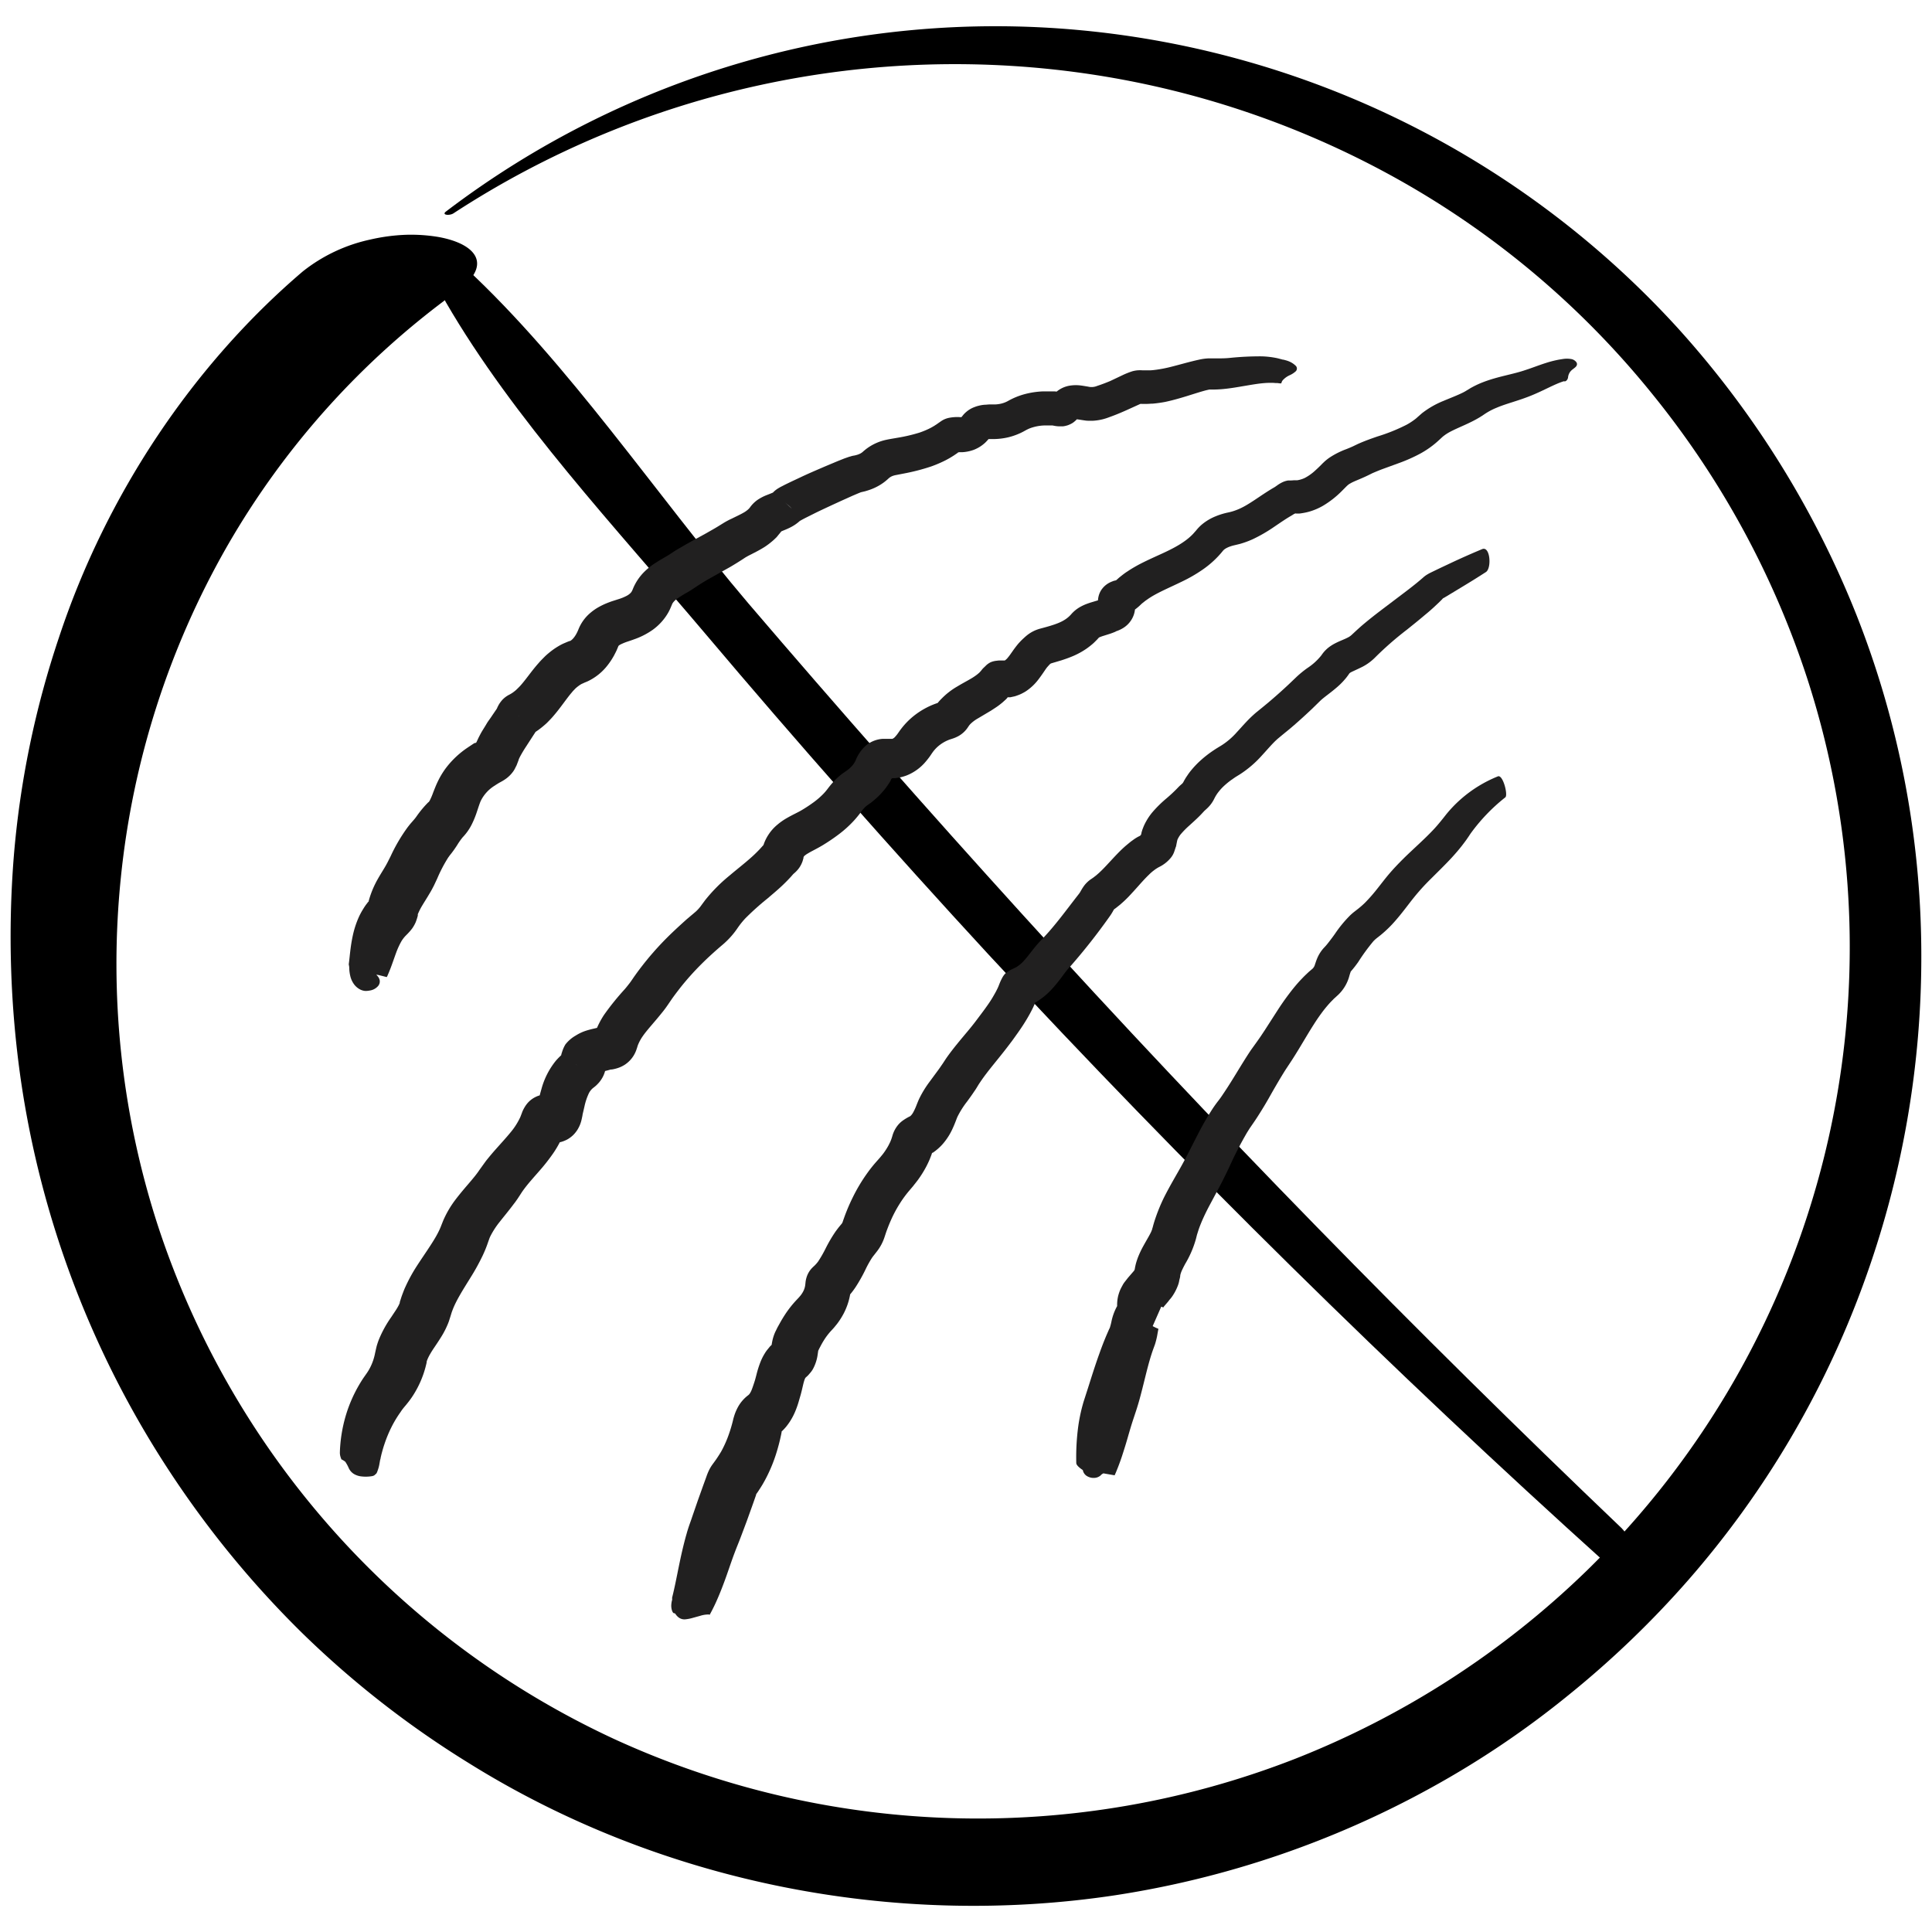 <svg id="Layer_1" data-name="Layer 1" xmlns="http://www.w3.org/2000/svg" viewBox="0 0 500 500"><defs><style>.cls-1{fill:#212020;}</style></defs><path d="M117.33,55.23A237.41,237.41,0,0,1,283.14,19.35a233.9,233.9,0,0,1,80.19,27.92,227.19,227.19,0,0,1,64.17,54.56,230.09,230.09,0,0,1,40.14,73.54A225.28,225.28,0,0,1,410.53,406.6a228.39,228.39,0,0,1-75.15,48.5A225.7,225.7,0,0,1,158.83,450a222.94,222.94,0,0,1-118-132.9,219.3,219.3,0,0,1-9.55-90,216.72,216.72,0,0,1,27.37-85.51,210.73,210.73,0,0,1,59-65.74c10.21-7.1,5.82-12.68-4.08-14.5a42.93,42.93,0,0,0-8.38-.59A48.81,48.81,0,0,0,95.81,62a42.43,42.43,0,0,0-17.44,8.24C50.12,94.31,27.57,127.8,15.3,164.86A239.1,239.1,0,0,0,3.55,221.92a261.58,261.58,0,0,0,1.81,57.34A250.19,250.19,0,0,0,43.91,380.84a254.32,254.32,0,0,0,34.51,42,247.9,247.9,0,0,0,42.73,33.34c49.73,31.08,110.3,42.95,167.53,34.3a246.38,246.38,0,0,0,81.6-27.77A237.8,237.8,0,0,0,406,438.63a249.5,249.5,0,0,0,31-29.8,242.93,242.93,0,0,0,45.06-76.05,246.34,246.34,0,0,0,15.17-86.87,240.11,240.11,0,0,0-16.67-86.49,246,246,0,0,0-46.5-74.68A239.42,239.42,0,0,0,279.74,7.83,234.93,234.93,0,0,0,115.46,54.71C114.15,55.66,116.31,55.87,117.33,55.23Z"/><path d="M419.81,395.62c-53.58-51.14-105.59-104.3-155.42-159.2q-36-39.66-70.8-80.37c-23.77-28-46.31-61.86-73.14-86.77-4.81-4.47-7,5.61-5.06,8.93,17.5,30.19,44.24,58.69,67.16,85.81q35.7,42.25,73.27,83,76.59,82.53,159.93,157.63c4.47,4,7.74-5.5,4.06-9Z"/><path class="cls-1" d="M404.7,98.67c-2.45.77-5.05,2.33-8.42,3.7s-6.43,2.07-8.93,3.14a17,17,0,0,0-3.3,1.77l-.57.38c-.22.13-.44.29-.66.41-.43.25-.86.5-1.29.72-.85.45-1.66.83-2.43,1.18-1.55.7-2.89,1.28-4,1.88a11.72,11.72,0,0,0-1.4.91,6.37,6.37,0,0,0-.55.46l-.77.71a23.87,23.87,0,0,1-5,3.56,41.85,41.85,0,0,1-5.05,2.25l-4.52,1.65c-.7.26-1.36.53-2,.8-.31.14-.64.26-.91.41l-1,.49c-1.89.91-3.35,1.41-4.23,1.9s-.76.44-2.41,2.09a24.41,24.41,0,0,1-4.9,3.83,15.92,15.92,0,0,1-3.36,1.45,15,15,0,0,1-1.85.42c-.32.05-.63.11-.94.13l-.47,0h-.24c-.06,0-.24,0,0,0a.69.69,0,0,0-.38,0l-.17.1-.05,0c-.25.17-.52.34-.78.49-1.35.78-2.72,1.73-4.32,2.81a39.6,39.6,0,0,1-5.53,3.21,23.59,23.59,0,0,1-3.4,1.25c-1.49.37-1.76.4-2.37.61a6.56,6.56,0,0,0-1.34.6,3.81,3.81,0,0,0-.4.29,3.18,3.18,0,0,0-.25.26,24.69,24.69,0,0,1-5.14,4.8,38.35,38.35,0,0,1-5.48,3.18c-3.52,1.72-6.71,3-9,4.65a9.79,9.79,0,0,0-.91.68l-.44.34-.71.67a15.05,15.05,0,0,1-1.41,1.12,6.93,6.93,0,0,1-1.66.69,5.86,5.86,0,0,1-.62.16h0l-.54-1.38h0c-.05-.14-.1-.27-.16-.4s-.12-.27-.18-.4l-.15-.3a2.71,2.71,0,0,0-.85-1.12,2.45,2.45,0,0,0,1.09.08,4.48,4.48,0,0,0,.64-.08c.21,0,.51-.09.75-.16l.85-.24.45-.16.23-.08c.05,0,0,0,.05.06.1.31.18.57.26.92,0,.2.07.4.1.6a5.54,5.54,0,0,1,.06.69q0,.39,0,.78a6,6,0,0,1-.15.91,6.2,6.2,0,0,1-.75,1.81,6.48,6.48,0,0,1-2.14,2.16,8.16,8.16,0,0,1-1.37.69l-.63.23c-.06-.1.12.49-.44-1l-.32-.77-.17-.38,0-.1c-.91-2.05,1.2,2.75,1,2.26h0l-.18.08c-.49.21-.94.37-1.35.51l-2,.63-.6.22-.16.08a1.06,1.06,0,0,0-.27.25l-.11.12-.17.19-.36.36c-.24.24-.48.49-.74.71-.52.45-1.06.87-1.61,1.26a19.79,19.79,0,0,1-3.36,1.87c-1.11.48-2.17.85-3.16,1.17l-2.6.77c-.31.13-.24.06-1,.9-.47.51-1.18,1.76-2.49,3.45a13.12,13.12,0,0,1-2.82,2.69,7.25,7.25,0,0,1-1,.61,8.52,8.52,0,0,1-1.1.52c-.37.14-.77.29-1.14.39l-1.07.23-.24,0H261c-.06,0-.12,0-.18,0s-.14.19-.23.27a3.54,3.54,0,0,1-.28.29l-.55.5c-.37.35-.74.63-1.11.92-.74.57-1.46,1-2.13,1.45l-3.47,2.06a9.29,9.29,0,0,0-2,1.52,3.88,3.88,0,0,1-.26.31,3.68,3.68,0,0,1-.24.36,7,7,0,0,1-2.46,2.34,8.8,8.8,0,0,1-1.41.63l-.92.3a9.64,9.64,0,0,0-3.13,1.88,9.15,9.15,0,0,0-1.21,1.34l-.27.38-.5.74a21.5,21.5,0,0,1-1.39,1.73,12.39,12.39,0,0,1-4.66,3.23,11.52,11.52,0,0,1-3,.69l-.38,0h-.14c-.28,0-.46.22-.52.46s-.39.72-.69,1.17-.63.92-1,1.36a18.46,18.46,0,0,1-2.24,2.34c-.39.34-.79.67-1.2,1l-.62.44-.4.28a4.88,4.88,0,0,0-.72.65,10.32,10.32,0,0,0-.88,1.08c-.52.7-1.15,1.48-1.77,2.16a29.16,29.16,0,0,1-4,3.62,49.2,49.2,0,0,1-4.09,2.77c-1.66,1-3,1.6-3.82,2.12a5.34,5.34,0,0,0-.89.61.75.75,0,0,0-.22.25.53.53,0,0,0-.08.22v.06h0c0,.15-.07.31-.11.46a5.08,5.08,0,0,1-.29.86,6.64,6.64,0,0,1-1.28,2,8.88,8.88,0,0,1-.77.74l-.17.14,0,0-.71.81-.85.9c-.57.58-1.15,1.15-1.72,1.67-1.16,1.07-2.29,2-3.38,2.94a69.89,69.89,0,0,0-5.71,5.11,21.07,21.07,0,0,0-2,2.47,21.3,21.3,0,0,1-3.89,4.37c-2,1.69-3.93,3.44-5.75,5.27a70.36,70.36,0,0,0-5.11,5.72c-.78,1-1.55,2-2.26,3l-1.15,1.68c-.5.73-1,1.4-1.5,2-2,2.51-3.84,4.42-5,6.12a11.18,11.18,0,0,0-1.24,2.34l-.17.55-.07.21c-.06.2-.13.39-.2.58a8.11,8.11,0,0,1-.62,1.26,7.61,7.61,0,0,1-2.25,2.34,7.94,7.94,0,0,1-2.23,1,9.23,9.23,0,0,1-1.22.27l-.24,0h0c-1,.31-2,.5-2.41.64l-.26.08-.06,0h0s0,.05,0-.06c-.13-.3-.27-.6-.43-.9a3.42,3.42,0,0,1-.17-.35l-.15-.28c-.09-.16-.27-.4-.32-.49a1.6,1.6,0,0,0-.22-.31,1.88,1.88,0,0,1-.16-.19,1.5,1.5,0,0,0-.13-.11l0,0,.08,0a2.31,2.31,0,0,0,.5.22c.26.1.46.12.92.25s.7.07,1.3.16l.21,0h0v.44c0,.17,0,.38,0,.53a7.2,7.2,0,0,1-.87,2.51,8.16,8.16,0,0,1-.85,1.22,11.14,11.14,0,0,1-.83.85l-.49.4-.13.1,0,0a4.1,4.1,0,0,0-1.23,1.54,15.65,15.65,0,0,0-1.08,3.25l-.5,2.15c0,.11-.08.56-.29,1.45a8.09,8.09,0,0,1-.76,2,6.23,6.23,0,0,1-.42.71,8.69,8.69,0,0,1-.66.84,6.74,6.74,0,0,1-.9.83,6.67,6.67,0,0,1-1.1.71,8.24,8.24,0,0,1-1.24.5,6.56,6.56,0,0,1-1.12.23,6.63,6.63,0,0,1-1.83,0l-.41-.05-.29-.05-.55-.14a5.63,5.63,0,0,1-.9-.29,9.33,9.33,0,0,1-1.28-.59l-.14-.07,0,0h0c-2.24,4,3-5.46,2.49-4.49l0,0a.87.87,0,0,0,.08-.19.65.65,0,0,0,0-.18,1,1,0,0,0,.28.45,3.41,3.41,0,0,0,.76.56l.13.06h0c-3.38-1.08,4.6,1.48,3.77,1.22v0l0,.09-.07.2-.29.79a26,26,0,0,1-3,5.64,50,50,0,0,1-3.46,4.38c-1.29,1.48-2.48,2.8-3.46,4.05-.49.63-.93,1.23-1.3,1.82l-.85,1.3c-.32.46-.65.94-1,1.37-1.3,1.75-2.55,3.23-3.61,4.59a21.14,21.14,0,0,0-2.39,3.65,8.28,8.28,0,0,0-.34.77c-.09.29-.12.34-.37,1.06a31.39,31.39,0,0,1-1.34,3.29,56.25,56.25,0,0,1-3.11,5.64c-2.09,3.38-3.88,6.17-4.78,8.72-.13.32-.21.63-.31.94l-.19.61-.36,1.13a21.78,21.78,0,0,1-1.8,3.71c-1.26,2.08-2.35,3.49-3,4.66a11.17,11.17,0,0,0-.74,1.46,5.61,5.61,0,0,0-.2.57c0,.07,0,0,0,.19l-.1.45-.23.91a25.71,25.71,0,0,1-3,6.89c-.34.55-.7,1.08-1.09,1.6-.19.26-.4.52-.6.77l-.37.46c-.5.58-1,1.19-1.39,1.81a28.81,28.81,0,0,0-2.36,3.93,33.36,33.36,0,0,0-1.79,4.35c-.26.76-.48,1.53-.69,2.32-.11.39-.19.79-.29,1.19,0,.2-.09.4-.13.6l-.07.3c0,.11,0,.15-.07.43a9.44,9.44,0,0,1-.53,2.06,2.6,2.6,0,0,1-.42.85c0-.11-.1,0-.17.09a1.51,1.51,0,0,1-.23.21,1.7,1.7,0,0,1-.63.23,9.71,9.71,0,0,1-2.68.07,4.79,4.79,0,0,1-1.94-.61,3.48,3.48,0,0,1-1.38-1.54,9.94,9.94,0,0,0-.9-1.65,5.36,5.36,0,0,0-.91-.58h-.07a.33.33,0,0,1-.05-.12l-.1-.25a5,5,0,0,1-.16-.51,3.73,3.73,0,0,1-.11-1,37.59,37.59,0,0,1,2.15-11.39,36.7,36.7,0,0,1,2.47-5.42c.49-.87,1-1.72,1.57-2.55l.84-1.2c.14-.21.27-.41.4-.63a13.57,13.57,0,0,0,1.3-2.94,15.31,15.31,0,0,0,.4-1.62l.18-.81c.08-.32.15-.66.24-1,.19-.62.39-1.24.63-1.81a29.38,29.38,0,0,1,3.09-5.57l1.26-1.9a14.94,14.94,0,0,0,.78-1.36c.06-.17.16-.34.19-.46l0-.1a.45.45,0,0,0,0-.08l.06-.19.25-.78c.16-.52.34-1,.54-1.52s.38-1,.6-1.45a41.19,41.19,0,0,1,2.81-5.18c2-3.1,3.86-5.66,5.18-8,.33-.59.63-1.17.89-1.74s.37-.9.91-2.25a26,26,0,0,1,3.29-5.57c2.37-3.1,4.67-5.39,6.07-7.51l1-1.39c.35-.48.71-1,1.07-1.43q1.1-1.36,2.16-2.55c1.41-1.59,2.71-3,3.79-4.32a17.6,17.6,0,0,0,2.48-3.82c.16-.31.25-.62.38-.93l.24-.65a8.49,8.49,0,0,1,.61-1.2,7.35,7.35,0,0,1,1-1.32,6.69,6.69,0,0,1,1.95-1.37,6.45,6.45,0,0,1,5.74.15l.17.09h0l-.05.1c-.14.29-.29.69-.41.91s-.23.49-.33.75-.18.52-.26.78a3.89,3.89,0,0,0-.18.58c-.06.18-.07.46-.11.57a2,2,0,0,0,0,.42c0,.49.18.59,0,.38a.66.66,0,0,0-.24-.17,1.86,1.86,0,0,0-.43-.25l-.12-.05-.18-.08-.36-.15-1-.31-.62-.17-.7-.17-.63-.16-.13,0h0s0-.11,0-.18c0-.22.09-.49.19-1l.19-.78c.24-1,.49-2,.83-3.19a19.81,19.81,0,0,1,3.76-7.4,18.24,18.24,0,0,1,1.64-1.65c.29-.26.6-.49.9-.72l.12-.09,0-.05h0c-.48-.66,4.25,5.78,2.24,3l-.05-.06a2.27,2.27,0,0,0-.26-.31c-.06-.08.07.08.32.26a3.41,3.41,0,0,0,.87.49,1,1,0,0,0,.34.07c1.11,0-9.56,0-5,0v-.32a9.58,9.58,0,0,1,.14-1.44l.14-.78c.06-.26.17-.57.26-.85a8.87,8.87,0,0,1,.79-1.74A9.08,9.08,0,0,1,149,268a11.63,11.63,0,0,1,2.65-1.25c.72-.23,1.37-.39,1.88-.51s.88-.2,1.24-.3.56-.16.85-.22l.43-.08.32-.05h.12c0-.22.08.53.18,1l.26,1.13a5.75,5.75,0,0,0,.2.71,2.25,2.25,0,0,0,.13.42l.12.32c0,.08.09.19.11.23a2,2,0,0,0,.15.24,1.6,1.6,0,0,0-.5-.25l-3.49-1,.05-.16.1-.32.21-.65a21.94,21.94,0,0,1,2.32-4.62,67,67,0,0,1,5.32-6.6c.39-.45.75-.9,1.08-1.33.17-.21.34-.43.48-.63l.5-.72c.79-1.17,1.63-2.3,2.49-3.41a77.6,77.6,0,0,1,5.49-6.33c1.93-2,4-3.89,6-5.69l1.57-1.33.7-.59a5.23,5.23,0,0,0,.43-.4,9.65,9.65,0,0,0,.88-1l1.15-1.56a41.46,41.46,0,0,1,6.22-6.32c2.1-1.78,4.14-3.35,5.89-4.93.49-.43.93-.86,1.37-1.3l.64-.65.7-.77a6.65,6.65,0,0,1,.64-.66l.34-.3.18-.14.08-.06h0l.45.55.81.94c.14.17.29.34.44.5l.35.36.27.27a2.22,2.22,0,0,0,.61.44l.07,0h0l-4.27-.8v-.06l.05-.22.11-.44a11,11,0,0,1,1.44-3.34,11.49,11.49,0,0,1,2.35-2.67,16.51,16.51,0,0,1,2.45-1.72c1.55-.89,2.86-1.47,3.76-2a37.94,37.94,0,0,0,3.21-2.11,19.56,19.56,0,0,0,2.61-2.28,15.1,15.1,0,0,0,1.07-1.28,22.9,22.9,0,0,1,1.77-2.09,15.26,15.26,0,0,1,2.33-2l.78-.54c.2-.14.39-.29.57-.44a8.34,8.34,0,0,0,.94-.94c.13-.17.26-.34.37-.51a4.77,4.77,0,0,0,.42-.76,10.14,10.14,0,0,1,2.72-3.89,7.58,7.58,0,0,1,4.33-1.68c.39,0,.8,0,1.2,0l.62,0,.31,0h.06a.79.79,0,0,0,.26,0,1.87,1.87,0,0,0,.73-.54,8.72,8.72,0,0,0,.6-.73l.36-.51c.18-.26.36-.52.56-.77a19.14,19.14,0,0,1,2.6-2.8,20,20,0,0,1,6.54-3.82c.58-.2.94-.28,1-.31s0-.14.14.34l.35.88a11.37,11.37,0,0,0,.53,1.12,2.18,2.18,0,0,0,.67.84h0L241.93,183h0l0,0,0,0,.05-.08.11-.15.21-.3.42-.61c.31-.37.63-.73,1-1.09a18.82,18.82,0,0,1,4.07-3.14c1.31-.79,2.5-1.41,3.5-2a14.87,14.87,0,0,0,1.34-.88,6.62,6.62,0,0,0,.55-.44l.25-.21.39-.42c.19-.23.38-.48.58-.7l.63-.6a4.58,4.58,0,0,1,1.37-1,5.3,5.3,0,0,1,1.64-.39,4.93,4.93,0,0,1,.88-.06h.93c.05,0,.05,0,.08,0s.06,0,.09,0a.3.3,0,0,0,.11-.06,3.34,3.34,0,0,0,.74-.73c.68-.78,1.44-2.13,2.79-3.7l.56-.6.45-.44.58-.53c.22-.2.45-.39.68-.57a9.39,9.39,0,0,1,3.16-1.58c4-1.06,6.37-1.77,8.08-3.69a8.87,8.87,0,0,1,2.46-2,12,12,0,0,1,1.45-.68c.44-.17.83-.3,1.2-.42l1.9-.57c.27-.08.49-.17.68-.24l.28-.11.38-.15.38-.13s0,0,0,0l.4.88c.09.21.19.41.3.61s.14.28.23.42a2.47,2.47,0,0,0,.58.69,2.74,2.74,0,0,0-.32,0,2.13,2.13,0,0,0-.52.07,4.31,4.31,0,0,0-.73.22h0l-1.28.47h0l0-.06,0-.1-.07-.22a4.28,4.28,0,0,1-.13-.46,7.73,7.73,0,0,1-.19-1.11,5.59,5.59,0,0,1,.68-3.19,5.66,5.66,0,0,1,2.27-2.15c.19-.1.35-.17.51-.24l.44-.17a1.91,1.91,0,0,1,.39-.12,1.6,1.6,0,0,0,.44-.13l.33-.3.43-.38.68-.54c.46-.36.92-.71,1.39-1,.94-.64,1.89-1.19,2.83-1.71,1.89-1,3.76-1.84,5.51-2.64,3.51-1.58,6.58-3.16,8.71-5.41l.77-.87a11.3,11.3,0,0,1,1.52-1.57,13.39,13.39,0,0,1,3.41-2.05,18.43,18.43,0,0,1,3.45-1.06,13.08,13.08,0,0,0,2.19-.67c3-1.15,5.89-3.63,9.62-5.79l.23-.14.64-.45a8.64,8.64,0,0,1,1.31-.77,5.32,5.32,0,0,1,1.44-.44c.5,0,1,0,1.52-.06h.32l.18,0c.12,0,.23,0,.35,0a5.47,5.47,0,0,0,.68-.14,6.71,6.71,0,0,0,1.35-.5,12.75,12.75,0,0,0,2.75-2c.47-.42.94-.88,1.42-1.36l.36-.37.53-.5a13.77,13.77,0,0,1,1.14-.91,21.12,21.12,0,0,1,4.46-2.27c.66-.26,1.26-.51,1.79-.76l1-.48c.36-.18.72-.32,1.08-.48,1.43-.6,2.85-1.1,4.22-1.57a46.57,46.57,0,0,0,7.46-3,16.05,16.05,0,0,0,2-1.27,7.86,7.86,0,0,0,.89-.73l1.14-1a23,23,0,0,1,5.6-3.21c1.82-.77,3.51-1.4,5-2.14.35-.18.7-.37,1-.57l.64-.38a7.1,7.1,0,0,1,.7-.41,23.43,23.43,0,0,1,2.89-1.34c3.89-1.5,7.67-2,10.91-3.12,1.67-.53,3.41-1.23,5.29-1.83a28.51,28.51,0,0,1,2.93-.78c.52-.11,1-.18,1.51-.26a6.59,6.59,0,0,1,2.09,0,2.11,2.11,0,0,1,1.38.8.85.85,0,0,1,.1.89c-.23.5-.92.83-1.44,1.34a2.86,2.86,0,0,0-.79,1.75,1.41,1.41,0,0,1-.33.71,1.19,1.19,0,0,1-.34.27A1.3,1.3,0,0,1,404.7,98.67Z"/><path class="cls-1" d="M384.55,148.05q-3,1.94-6.13,3.82l-3.09,1.87-1.55.93-.18.1-.05,0-.11.09a1.37,1.37,0,0,0-.2.22h0l-.07.07-.14.14-.28.28-.57.55-1.14,1.07c-.77.7-1.54,1.37-2.32,2-1.55,1.32-3.1,2.56-4.61,3.77a84.65,84.65,0,0,0-8.29,7.25,13.14,13.14,0,0,1-3.08,2.28c-1,.51-1.77.85-2.38,1.14l-.42.19-.33.17-.13.07-.09.07a1,1,0,0,0-.29.32l-.12.17-.17.24-.34.45c-.23.3-.48.57-.72.85a18.6,18.6,0,0,1-1.48,1.47c-1,.88-1.92,1.59-2.69,2.18s-1.42,1.1-1.86,1.52l-2.15,2.1c-1.52,1.44-3.07,2.86-4.65,4.23-.79.69-1.59,1.36-2.4,2l-1.21,1-.49.41c-.14.11-.27.23-.41.36-1.11,1-2.31,2.43-3.81,4.06a27.84,27.84,0,0,1-5.64,4.86l-1.23.76-1,.69a20,20,0,0,0-1.83,1.48,12.75,12.75,0,0,0-1.48,1.58,8.51,8.51,0,0,0-.58.8,4.5,4.5,0,0,0-.25.41l-.12.2-.19.37a8.35,8.35,0,0,1-1.6,2.29c-.17.17-.33.33-.51.49l-.45.41a1.9,1.9,0,0,0-.15.15l-.22.24c-1.22,1.35-2.49,2.45-3.5,3.38a22,22,0,0,0-2.39,2.44,7.08,7.08,0,0,0-.61,1,2.62,2.62,0,0,0-.18.43l0,.1a.57.57,0,0,0-.06.21l-.15.74-.07.37c0,.13-.1.3-.14.44l-.3.91A5.18,5.18,0,0,1,303,222a9,9,0,0,1-3,2.37,7.89,7.89,0,0,0-.75.44l-.26.17-.54.41c-.37.29-.74.61-1.12,1-.76.73-1.56,1.59-2.42,2.56s-1.79,2-2.87,3.15c-.55.56-1.12,1.12-1.76,1.67-.29.28-.65.56-1,.83l-.51.41-.34.24a.77.77,0,0,0-.21.23l-.22.4a14.05,14.05,0,0,1-.93,1.44,157.79,157.79,0,0,1-9.87,12.55c-.57.62-.72.77-1.07,1.21s-.66.83-1,1.31c-.74,1-1.59,2.14-2.71,3.38a18.57,18.57,0,0,1-4.35,3.61l0,0,0,0,0,0-.06,0-.1.05a.73.73,0,0,0-.09.23l0,.05s0,0,0,0l-.08.2-.39.85c-.27.56-.55,1.1-.84,1.63-.58,1.06-1.19,2.06-1.8,3s-1.24,1.83-1.85,2.68l-.89,1.24-1,1.32c-2.65,3.5-5.28,6.43-7.21,9.3-.24.35-.48.71-.69,1.06s-.59,1-.9,1.41c-.66,1-1.3,1.87-1.89,2.68a23.07,23.07,0,0,0-2.52,4l-.15.37-.3.78c-.2.52-.44,1.11-.72,1.72a16.31,16.31,0,0,1-2.55,4.05,13.33,13.33,0,0,1-2.05,1.91l-.53.38-.09.06-.08,0c-.09,0-.12.15-.14.24v0l-.14.4-.39,1c-.28.66-.58,1.3-.91,1.93a28.08,28.08,0,0,1-2.18,3.48c-.39.53-.79,1-1.19,1.53l-1.11,1.31q-.84,1-1.59,2.07a33.77,33.77,0,0,0-2.68,4.62c-.38.82-.75,1.65-1.08,2.51-.17.43-.33.86-.49,1.29l-.22.66-.26.79a12.09,12.09,0,0,1-2,3.73l-.78,1c-.2.24-.27.36-.42.55a27.29,27.29,0,0,0-1.74,3.13,41,41,0,0,1-2.58,4.57,20.79,20.79,0,0,1-2,2.54c-.19.21-.4.41-.61.61l-.31.29-.16.15-.08.08h0c-1.76-2,3.93,4.48-3.94-4.47h0l0,0a1.75,1.75,0,0,0,.67.3A14.68,14.68,0,0,0,217,333l1.07.11,1.88.17.24,0h0v0l0,.46a17,17,0,0,1-1.84,6.18,19,19,0,0,1-1.65,2.61q-.47.6-.93,1.14c-.31.35-.72.78-.8.87a16.66,16.66,0,0,0-1.75,2.33c-.28.44-.54.9-.8,1.39l-.39.74-.29.6,0,.08-.11.74a11,11,0,0,1-1.19,3.79,6.15,6.15,0,0,1-.87,1.22c-.16.19-.32.38-.49.56l-.58.53c-.08.08-.06.07-.07.09s0,0,0,0a.87.87,0,0,0-.08.14,4.33,4.33,0,0,0-.25.68c-.22.67-.43,1.84-.85,3.41l-.58,2a22.57,22.57,0,0,1-.83,2.35,16.35,16.35,0,0,1-1.41,2.7,15.93,15.93,0,0,1-1,1.37,15.37,15.37,0,0,1-1.15,1.22.23.23,0,0,0,0,.11.07.07,0,0,1,0,.05s0,0,0,0l-.12.62a49.88,49.88,0,0,1-1.39,5.26,39,39,0,0,1-2.13,5.25q-.63,1.29-1.38,2.55c-.25.41-.51.83-.78,1.23-.13.21-.26.41-.4.61l-.21.3-.11.15h0s0-.14-.11.35l-.79,2.25-1.58,4.4c-.54,1.45-1.09,2.91-1.64,4.36s-1,2.49-1.5,3.83c-1,2.62-1.88,5.46-3,8.38-.55,1.46-1.15,2.94-1.82,4.42-.33.74-.7,1.48-1.07,2.21l-.58,1.09c-1.56-.61,3.48,1.37-3.5-1.36h0l0,0,.12,0a2.09,2.09,0,0,0,.33.07,8.48,8.48,0,0,0,1.16.09h1.08l.84,0a0,0,0,0,0,0,0s0,0,0,.2,0,.5,0,.63,0,.05,0,0l0,.07c0,.09,0,.19,0,.23s-.06,0-.48,0a7.09,7.09,0,0,0-2,.34l-1.88.52a10.2,10.2,0,0,1-2.1.4,2.48,2.48,0,0,1-1.78-.64,3.43,3.43,0,0,1-.63-.72c-.09-.13-.18-.21-.27-.21l-.24-.06c-.15-.06-.3-.36-.42-.7a4,4,0,0,1-.16-1.56,5.48,5.48,0,0,1,.22-1.19,1.48,1.48,0,0,1,0-.21,1.23,1.23,0,0,1,0-.39c1.24-4.91,2-10.46,3.75-16.54.21-.76.46-1.53.72-2.29l.41-1.15.34-1,1.38-4,1.43-4,.71-1.95.28-.79c.13-.33.26-.66.42-1a10.07,10.07,0,0,1,1.1-1.84l.64-.88c.18-.24.35-.5.52-.76q.51-.76,1-1.59a29.28,29.28,0,0,0,1.62-3.48,37.07,37.07,0,0,0,1.24-3.86l.14-.54c.09-.39.17-.74.29-1.1a12.09,12.09,0,0,1,.82-2.09,9.67,9.67,0,0,1,2.8-3.42,2.08,2.08,0,0,0,.23-.19,2,2,0,0,0,.21-.25,5.09,5.09,0,0,0,.55-1.07c.2-.5.41-1.14.66-1.9.19-.56.33-1.11.54-1.91a26.28,26.28,0,0,1,1.12-3.51,14,14,0,0,1,1.08-2.1c.21-.35.46-.7.71-1l.41-.5a4.77,4.77,0,0,1,.39-.44.51.51,0,0,0,.26-.33l0-.11.11-.58a11.2,11.2,0,0,1,.8-2.54l.59-1.2.56-1c.38-.7.8-1.4,1.25-2.1a27.31,27.31,0,0,1,3.13-4l.6-.64.4-.47a6.76,6.76,0,0,0,.62-.92,4.93,4.93,0,0,0,.61-1.85l.07-.66a6.22,6.22,0,0,1,.22-1.12,6,6,0,0,1,1.21-2.3c.12-.14.24-.27.37-.4l.25-.24,0,0,.05-.05.11-.1a1.94,1.94,0,0,0,.21-.2,8.66,8.66,0,0,0,.86-1,31.6,31.6,0,0,0,1.88-3.27,37.21,37.21,0,0,1,2.63-4.49c.29-.39.62-.84.89-1.17l.63-.76a1.31,1.31,0,0,0,.27-.44l.25-.73.3-.83c.2-.56.42-1.11.64-1.66.45-1.1.94-2.18,1.47-3.25a44.09,44.09,0,0,1,3.71-6.21q1.06-1.49,2.28-2.88l1-1.13c.29-.34.56-.68.82-1a17.51,17.51,0,0,0,1.34-2.05c.19-.34.35-.69.51-1l.22-.54.13-.35.21-.66a7.73,7.73,0,0,1,1.58-3,6.87,6.87,0,0,1,1.28-1.13,13.24,13.24,0,0,1,1.45-.87c.16-.08.13-.08.16-.1l.07,0,.12-.09a2.55,2.55,0,0,0,.24-.23,4,4,0,0,0,.54-.79,13.91,13.91,0,0,0,.65-1.37l.34-.86c.16-.38.35-.87.54-1.26a26.86,26.86,0,0,1,2.58-4.24l2.35-3.19c.37-.5.63-.9,1-1.43s.82-1.26,1.24-1.86c1.71-2.4,3.52-4.52,5.2-6.53.84-1,1.65-2,2.4-3s1.57-2.07,2.29-3.07,1.42-2,2-3c.29-.5.58-1,.83-1.47l.37-.74.21-.46.3-.76a12.47,12.47,0,0,1,.66-1.43,4.83,4.83,0,0,1,.88-1.24c.38-.31.82-.56,1.22-.85l1.51-.72a8.28,8.28,0,0,0,1.91-1.55c.68-.73,1.39-1.65,2.21-2.69.41-.52.84-1.07,1.33-1.64s1.12-1.22,1.46-1.58c3.26-3.39,6.19-7.48,9.4-11.58a4.35,4.35,0,0,0,.28-.41l.3-.52c.13-.23.27-.46.42-.68a7.46,7.46,0,0,1,2.25-2.26l.47-.33c.1-.06.2-.16.31-.24s.42-.31.62-.5c.42-.35.84-.75,1.26-1.16.84-.83,1.7-1.78,2.63-2.78s1.92-2.06,3.06-3.1c.57-.52,1.18-1,1.82-1.53l1-.72.53-.33.22-.12c.26-.17.59-.24.8-.49a.94.94,0,0,0,.16-.43,3.42,3.42,0,0,1,.14-.57l.12-.4.27-.7a12.73,12.73,0,0,1,.67-1.39,15.21,15.21,0,0,1,1.64-2.41,31.18,31.18,0,0,1,3.58-3.54,38.86,38.86,0,0,0,2.94-2.74,10.65,10.65,0,0,1,.84-.82l.31-.27a1.73,1.73,0,0,0,.42-.57l.16-.3.24-.41c.16-.27.33-.54.51-.79a15.09,15.09,0,0,1,1.1-1.49,23.36,23.36,0,0,1,2.48-2.58,28.46,28.46,0,0,1,2.7-2.14c.46-.32.93-.63,1.4-.93l1.31-.8a18.45,18.45,0,0,0,3.84-3.31c1.28-1.36,2.63-3,4.37-4.56.21-.2.44-.39.67-.59l.63-.51,1.14-.93c.76-.62,1.51-1.24,2.25-1.88,1.49-1.28,2.94-2.58,4.37-3.92l2.19-2.09a28,28,0,0,1,2.62-2.13,15.36,15.36,0,0,0,3.71-3.37,8.5,8.5,0,0,1,2.3-2.33,11.31,11.31,0,0,1,1.4-.82c.42-.21.81-.39,1.18-.55.73-.31,1.36-.57,1.86-.83a4.29,4.29,0,0,0,1.1-.75c1.07-1,2.21-2.06,3.35-3,2.55-2.13,5.18-4.06,7.73-6s5-3.72,7.36-5.79a7,7,0,0,1,1.17-.86c.2-.12.41-.24.63-.35l.49-.24,1.84-.89,3.69-1.74c2.46-1.14,4.94-2.24,7.44-3.28C385.68,141.17,386.09,147.07,384.55,148.05Z"/><path class="cls-1" d="M331.59,99.21l-.45,0-.49-.07-.29,0c-.35,0-.7-.06-1.06-.06a20.17,20.17,0,0,0-2.18.07c-1.5.12-3.1.4-4.82.69s-3.56.63-5.59.83c-1,.1-2.06.15-3.14.15h-.35l-.27,0-.8.18c-3,.79-6.37,2.1-10.53,3a32.8,32.8,0,0,1-3.26.46c-.57,0-1.14.08-1.72.07h-.76l-.37,0a1,1,0,0,0-.28,0l-.12,0-.21.1-2.4,1.09c-1.68.77-3.48,1.56-5.44,2.25a13.59,13.59,0,0,1-4.18.92c-.41,0-.8,0-1.23,0s-.78-.06-1.06-.1l-.81-.12-.65-.1c-.4-.06-.66-.08-.82-.1s-.09,0-.14,0,0-.26,0-.45-.08-.5-.1-.64c-.24-1.18-.38-.53.81.47l.21.18h0l0,0a5.27,5.27,0,0,1-.43.51,6.44,6.44,0,0,1-1,.87,6,6,0,0,1-.79.43l-.41.17c-.15.06-.27.09-.33.11l-.51.13-.47.08-.31,0h-.54l-.39,0a7.82,7.82,0,0,1-.88-.1l-.64-.12-.13,0h-1q-.54,0-1.05,0a11.81,11.81,0,0,0-3.61.71,6.51,6.51,0,0,0-.76.34c-.13.05-.25.13-.37.19l-.75.41a16.9,16.9,0,0,1-3.77,1.41,17.54,17.54,0,0,1-3.88.46h-.64l-.45,0a2.68,2.68,0,0,0-.52.06h0s0,0,0-.07l-.12-.35a4.46,4.46,0,0,0-.2-.55,3.89,3.89,0,0,0-.19-.41,4.62,4.62,0,0,0-.32-.51l.06,0,1.65,1.16-.4.54a11.15,11.15,0,0,1-1,1.09,9.19,9.19,0,0,1-2.89,1.81,10.34,10.34,0,0,1-3,.63l-.81,0a.69.69,0,0,0-.48.23l-.57.39c-.26.18-.52.35-.82.53-.58.37-1.17.69-1.77,1a32.48,32.48,0,0,1-3.59,1.53,52.76,52.76,0,0,1-6.85,1.79l-1.6.31-.77.15a3.08,3.08,0,0,0-.41.1,3.42,3.42,0,0,0-1.1.5l-.2.15-.43.39a12.8,12.8,0,0,1-2.25,1.61,14,14,0,0,1-2.4,1.08c-.4.14-.78.25-1.16.36l-.55.13-.43.1-.15.05-.57.23-1.46.62-3,1.35c-2,.92-4.07,1.87-6.07,2.83-1,.49-2,1-2.93,1.46-.48.24-.93.48-1.33.7-.25.13-.29.18-.43.25l0,0a1.45,1.45,0,0,1-.24-.45c-.09-.2-.18-.41-.29-.61a10.18,10.18,0,0,0-1.51-2.23,10.76,10.76,0,0,0-1-.94l-.13-.11-.07-.06c1.81,1.64-4.14-3.74,4,3.67l0,0-.09.1-.37.37a11.09,11.09,0,0,1-2.91,2c-.84.41-1.52.66-1.92.83a.71.71,0,0,0-.35.28,4.87,4.87,0,0,1-.39.48L201,139c-.33.32-.66.66-1,.94a18.94,18.94,0,0,1-2,1.53c-1.32.85-2.53,1.44-3.49,1.94-.5.25-.91.46-1.28.67-.16.1-.35.2-.48.29l-.59.39c-1.05.68-2.09,1.32-3.12,1.93L183.14,150c-.92.54-1.8,1.08-2.64,1.63l-1.33.88c-.61.41-1.15.73-1.67,1-1,.6-1.8,1.09-2.37,1.51a4.73,4.73,0,0,0-1,1,2,2,0,0,0-.2.38l-.27.64a13.5,13.5,0,0,1-.66,1.39,13.84,13.84,0,0,1-1.82,2.54,14.46,14.46,0,0,1-2.22,2,19.36,19.36,0,0,1-4.39,2.32l-1,.36-.85.29c-.47.15-.89.3-1.25.45s-.66.29-.91.41l-.29.18c-.09.05-.06.05-.09.07a.48.48,0,0,0-.17.23l-.21.51-.26.61c-.2.4-.4.81-.62,1.22a18.29,18.29,0,0,1-1.6,2.45,14.16,14.16,0,0,1-5.29,4.28l-.87.36-.22.11-.41.18a6.55,6.55,0,0,0-.79.51,9.51,9.51,0,0,0-.84.69c-.29.32-.59.59-.91,1-.63.72-1.3,1.63-2.07,2.66s-1.61,2.18-2.67,3.4c-.49.6-1.12,1.23-1.72,1.84a25.48,25.48,0,0,1-2.14,1.77,20.14,20.14,0,0,1-2.5,1.54c-5.19-10.31-1.44-2.85-2.59-5.15h0l0,0,0,.06.15.16a3.93,3.93,0,0,0,.68.47,17.85,17.85,0,0,0,1.83.94l.89.41,1.44.64,0,.06a9.87,9.87,0,0,1-.82,1.62L137,191.89l-1.2,1.85c-.37.59-.7,1.15-1,1.68-.14.26-.28.52-.4.78s-.11.25-.17.37l0,.1-.11.27-.2.53-.23.6-.29.56a6,6,0,0,1-.62,1.07,8.39,8.39,0,0,1-1.75,1.77,10.7,10.7,0,0,1-1.06.69l-.56.31-.28.15-.22.14c-.3.18-.59.36-.86.55a9.62,9.62,0,0,0-3.59,3.88c-.31.63-.66,1.8-1.21,3.41a23.55,23.55,0,0,1-1.17,2.78,13.62,13.62,0,0,1-2.34,3.31,18,18,0,0,0-1.46,2.08c-.35.54-.79,1.2-1.35,1.93l-.56.71-.37.51a37.29,37.29,0,0,0-2.84,5.43l-.82,1.75c-.36.72-.74,1.43-1.09,2-.73,1.25-1.39,2.27-1.91,3.14a16.29,16.29,0,0,0-1.12,2.15,1.89,1.89,0,0,0-.09.21l0,.1,0,0v0h0l0,.21v.05a15.52,15.52,0,0,1-.55,1.71,9.15,9.15,0,0,1-.87,1.56,13.46,13.46,0,0,1-1.16,1.36l-.56.57a4.89,4.89,0,0,0-.37.41,8.34,8.34,0,0,0-.72,1,20.22,20.22,0,0,0-1.38,3c-.45,1.22-.91,2.61-1.48,4.1l-.46,1.14-.25.58a3,3,0,0,1-.24.48h0l-.7-.18-.8-.2-.5-.12a9.18,9.18,0,0,0-1.29-.2,1.58,1.58,0,0,0-.79.08.53.53,0,0,0,.13-.15,1.56,1.56,0,0,0,.1-.22v0l.12-.32v0l0,.07s0,.09,0,.14c-.11.35,0,.52-.07.44a3.05,3.05,0,0,0-1-1l-.7-.49-.83-.54a.44.44,0,0,0,.22.06,3.24,3.24,0,0,1,1.29.19,4.6,4.6,0,0,1,1.29,1,10.41,10.41,0,0,1,1.29,1.35,2.24,2.24,0,0,1,.42.95,1.82,1.82,0,0,1-.42,1.45,3.5,3.5,0,0,1-2.1,1.16,6.69,6.69,0,0,1-1.11.12,3.45,3.45,0,0,1-1.39-.36,4.55,4.55,0,0,1-1.58-1.31,5.94,5.94,0,0,1-.91-1.79,9.73,9.73,0,0,1-.37-2.32,3.63,3.63,0,0,0-.1-.93,1.1,1.1,0,0,1,0-.43c.25-1.93.39-4.29,1-7.13a24.19,24.19,0,0,1,1.44-4.55,17.45,17.45,0,0,1,1.25-2.37,13.42,13.42,0,0,1,.76-1.15l.42-.56a1.22,1.22,0,0,1,.15-.18l.11-.13,0,0h0c0-.1-.09.29,0,.18h0v0l0-.09,0-.17.1-.35c.06-.23.13-.46.2-.67a24.52,24.52,0,0,1,2-4.57c.72-1.28,1.4-2.33,1.92-3.22.27-.46.47-.83.68-1.23l.8-1.59a43.61,43.61,0,0,1,4.4-7.48c.25-.32.5-.64.76-.95l.63-.72a12.55,12.55,0,0,0,.86-1.07,27.2,27.2,0,0,1,3.08-3.7s.08,0,.12-.08a2.24,2.24,0,0,0,.28-.43,16.34,16.34,0,0,0,.85-2c.34-.85.71-1.86,1.27-3a20.86,20.86,0,0,1,2-3.3,23.37,23.37,0,0,1,5.62-5.31c.5-.34,1-.66,1.5-1l.37-.22.09,0h0l.11,0a.48.48,0,0,0,.3-.32l.43-.92c.22-.45.45-.88.68-1.31.47-.84,1-1.62,1.43-2.37s1-1.43,1.41-2.09l1.2-1.76a.5.5,0,0,0,.1-.17,8.77,8.77,0,0,1,.55-1.09,8,8,0,0,1,.83-1.11,6.43,6.43,0,0,1,1.78-1.34,8.33,8.33,0,0,0,.89-.53,10.9,10.9,0,0,0,.93-.73c.32-.32.64-.61,1-1,.68-.74,1.38-1.65,2.17-2.68s1.63-2.14,2.67-3.3c.49-.58,1.1-1.17,1.67-1.75a22.56,22.56,0,0,1,2-1.65,18.44,18.44,0,0,1,2.35-1.44c.41-.2.85-.37,1.27-.56l.63-.25.1,0c.48-.14,1.48-1.08,2.24-3a10.81,10.81,0,0,1,3.1-4.3,13.24,13.24,0,0,1,2.1-1.47,19.75,19.75,0,0,1,1.91-.94c.61-.25,1.21-.48,1.77-.66l1.53-.49a12,12,0,0,0,2-.81,4,4,0,0,0,1.09-.78,1.82,1.82,0,0,0,.29-.38,1.67,1.67,0,0,0,.12-.23l.08-.16.23-.56a13.35,13.35,0,0,1,2.69-4,17.56,17.56,0,0,1,3.26-2.59c1.25-.8,2.34-1.39,3.21-1.92l1.52-1c.56-.35,1.13-.69,1.69-1,2.24-1.33,4.45-2.48,6.53-3.64,1-.58,2.05-1.15,3-1.74l1.62-1c.67-.39,1.32-.74,1.91-1,1.19-.59,2.2-1.05,3-1.51a6.26,6.26,0,0,0,1-.66,4.06,4.06,0,0,0,.37-.32,1.29,1.29,0,0,0,.16-.17,1.22,1.22,0,0,0,.19-.22,8.31,8.31,0,0,1,2-2,12.21,12.21,0,0,1,2.49-1.28c.63-.24,1-.4,1.32-.53a1.71,1.71,0,0,0,.27-.13s.06,0,0,0,.17.19.2.23l.12.12,0,0h0c-.77-.7-.21-.2-.37-.36v0l0,0,.29-.27a6.73,6.73,0,0,1,1-.75c.33-.19.72-.43,1-.55.58-.31,1.13-.58,1.67-.84,1.08-.53,2.13-1,3.19-1.51,2.11-1,4.22-1.89,6.35-2.81l3.22-1.35,1.68-.67,1-.35a6,6,0,0,1,.64-.19,5.09,5.09,0,0,1,.67-.18l.35-.06.26-.06.47-.13a4.6,4.6,0,0,0,.76-.31,3.48,3.48,0,0,0,.6-.4l.26-.24.45-.37c.31-.25.63-.48.95-.69a13.16,13.16,0,0,1,4.15-1.79c.34-.08.74-.16,1-.21l.78-.14,1.52-.26a42.41,42.41,0,0,0,5.61-1.32,21.54,21.54,0,0,0,2.45-1c.38-.19.76-.38,1.11-.6a5.08,5.08,0,0,0,.56-.35,7.38,7.38,0,0,0,.71-.48c.42-.28.82-.59,1.25-.83a5.77,5.77,0,0,1,1.4-.53,11,11,0,0,1,2.94-.22,1.86,1.86,0,0,0,.37,0s0,0,.05,0a1.36,1.36,0,0,0,.07.22l.05.11s0,0,0,0a2.23,2.23,0,0,0-.19-.24s.06,0,.12-.12l.48-.59a7.08,7.08,0,0,1,.73-.72,7,7,0,0,1,1.65-1.06,9.64,9.64,0,0,1,3.07-.8c.44,0,.87-.07,1.26-.08h1.06a7.52,7.52,0,0,0,1.36-.09,7.1,7.1,0,0,0,2.47-.84,18.5,18.5,0,0,1,4.46-1.79,21.63,21.63,0,0,1,4.58-.66c.74,0,1.48,0,2.21,0l.58,0a5.83,5.83,0,0,1,.72.06c.24,0,.49.08.72.12l.37.07h0l0,.38-.06.58,0,.55,0,.42c0,.13,0,.27,0,.39a1.38,1.38,0,0,0,0,.29,1.24,1.24,0,0,0,.16.62h0c-5.29-3.84-1.46-1.08-2.63-1.94l0,0,.06-.08.12-.15.52-.6c.18-.2.42-.39.63-.58a7.13,7.13,0,0,1,3.23-1.57,10,10,0,0,1,3-.1c.81.1,1.48.23,2,.31a3.74,3.74,0,0,0,2.33-.18c1.11-.36,2.24-.79,3.39-1.27L290.71,97A21,21,0,0,1,293,96.1a7.5,7.5,0,0,1,1.4-.26,9.28,9.28,0,0,1,1.31,0c.47,0,.69,0,1,0s.55,0,.82,0c.55,0,1.12-.08,1.68-.15a33.72,33.72,0,0,0,3.51-.67c2.36-.58,4.91-1.35,7.6-1.94a13.78,13.78,0,0,1,2.39-.33c.22,0,.45,0,.68,0l.57,0,.86,0c1.16,0,2.36,0,3.6-.14a76.93,76.93,0,0,1,8-.39,22.51,22.51,0,0,1,4.27.51l1.06.28.26.07.15,0,.47.13a7,7,0,0,1,1.35.49,5.44,5.44,0,0,1,1.28.9,1,1,0,0,1,.1,1.47,5.81,5.81,0,0,1-1.64,1.06A5.41,5.41,0,0,0,332,98.38a1.65,1.65,0,0,0-.21.3.62.62,0,0,0-.05.11l-.06.15-.07.19C331.64,99.18,331.62,99.21,331.59,99.21Z"/><path class="cls-1" d="M389.58,206.35a46.9,46.9,0,0,0-9.05,9.45l-.42.64-.59.86c-.41.58-.84,1.13-1.26,1.68-.86,1.09-1.75,2.11-2.65,3.09-1.8,1.93-3.61,3.68-5.28,5.35a55.46,55.46,0,0,0-4.53,5c-1.42,1.77-2.92,3.87-4.8,6a30.38,30.38,0,0,1-3.17,3.14c-.29.25-.59.5-.9.74l-.69.54a9,9,0,0,0-.81.75,51.32,51.32,0,0,0-3.93,5.39c-.28.39-.58.8-.89,1.2l-.49.61-.45.53a1,1,0,0,0-.17.29c0,.05,0,.11-.05.16l-.21.69a10.45,10.45,0,0,1-3.2,5.26l-.61.56a4.75,4.75,0,0,0-.4.38c-.26.27-.52.52-.78.8-.51.55-1,1.14-1.49,1.74a48.51,48.51,0,0,0-2.8,4c-1.83,2.85-3.6,6.06-5.75,9.36l-1.48,2.24c-.45.7-.89,1.43-1.34,2.17-.88,1.48-1.77,3-2.69,4.64s-1.88,3.25-2.94,4.91c-.52.83-1.08,1.66-1.66,2.5l-.69,1-.63,1a96.28,96.28,0,0,0-4.69,9.12c-.79,1.66-1.65,3.42-2.56,5.13L313,312c-.81,1.53-1.52,3-2.11,4.42-.29.71-.57,1.41-.78,2.1-.12.35-.21.69-.32,1l-.28,1.11a26.48,26.48,0,0,1-2.8,6.49c-.4.75-.72,1.39-.93,1.88-.1.25-.18.47-.23.64a3.88,3.88,0,0,0-.11.49c0,.45-.19.89-.26,1.33a6.44,6.44,0,0,1-.37,1.3,12.68,12.68,0,0,1-1.22,2.41c-.23.37-.53.77-.74,1s-.39.5-.58.73l-.86,1a5.77,5.77,0,0,0-.37.49l0,0h0l-.19-.11A7.22,7.22,0,0,0,300,338l-.38-.15-.19-.1-.43-.14-.22-.06-.14,0h.1l.13,0H299l.21,0a2.23,2.23,0,0,0,.39-.09l.21-.07.34-.09a4.54,4.54,0,0,0,.65-.23l.26-.12h0l-2.77,6.3c-.17-.23-.32-.3-.05-.11,0,0,.19.13.28.17l.45.23.29.13.37.16c.22.09.17.08.17.08h0l-.11.55-.24,1.34a20.61,20.61,0,0,1-.54,2.11l-.55,1.51c-.26.75-.51,1.52-.74,2.31-.93,3.16-1.67,6.63-2.68,10.31-.25.91-.53,1.85-.83,2.78l-.81,2.45c-.49,1.47-.94,3-1.42,4.68s-1,3.34-1.57,5.08c-.29.87-.61,1.75-.95,2.63l-.53,1.32-.29.66-.07.16,0,0h0c-1.62-.28,3.63.64-3.63-.62h.05l.21,0a2.74,2.74,0,0,0,.7,0c.36-.09-.25.08-.53.29a1.68,1.68,0,0,0-.46.4c0,.06,0,0,.07-.08l0,0-.16.15a2.68,2.68,0,0,1-1.27.52,3.32,3.32,0,0,1-2-.37,2.29,2.29,0,0,1-1.21-1.6c-.1-.14-.22-.16-.32-.25-.83-.59-1.37-1.16-1.38-1.6a60.05,60.05,0,0,1,.52-9.58,43.74,43.74,0,0,1,1.05-5.16c.12-.44.24-.88.38-1.32l.38-1.18.68-2.11c.91-2.85,1.85-5.9,3-9.07.56-1.58,1.18-3.19,1.87-4.81l.53-1.21a3.72,3.72,0,0,1,.25-.51,15.43,15.43,0,0,0,.48-1.86,14.3,14.3,0,0,1,1.12-3.22,10.41,10.41,0,0,1,2.84-3.53L290.05,342c-.18-.45-.35-.91-.5-1.38a10,10,0,0,1-.19-5.15,11.25,11.25,0,0,1,.53-1.61c.21-.48.44-.89.68-1.33s.46-.71.69-1l.64-.82,1.53-1.77a1.11,1.11,0,0,0,.24-.47,14.69,14.69,0,0,1,.39-1.76c.17-.56.36-1.11.56-1.6a24.26,24.26,0,0,1,1.27-2.64c.84-1.52,1.58-2.73,2-3.62.11-.23.17-.42.25-.61l.08-.25s0-.16.07-.26l.09-.33c.23-.89.51-1.75.81-2.6a46.29,46.29,0,0,1,2-4.79c1.5-3,3.15-5.73,4.58-8.3s2.72-5.22,4.18-8.05c1-1.93,2.08-3.91,3.33-5.87.61-1,1.31-2,2-2.88s1.13-1.58,1.68-2.4c2.22-3.31,4.28-7,6.75-10.71l1-1.39.92-1.29c.57-.8,1.13-1.65,1.69-2.5l3.43-5.33a67,67,0,0,1,3.94-5.47c.73-.9,1.49-1.78,2.32-2.63.4-.43.84-.85,1.27-1.26.22-.2.43-.41.66-.6s.52-.45.54-.46a2.22,2.22,0,0,0,.82-1.23l.31-.91a12.62,12.62,0,0,1,.52-1.25,9.44,9.44,0,0,1,1.53-2.22l.41-.44.35-.41c.23-.29.47-.58.7-.89.48-.63,1-1.31,1.47-2a32,32,0,0,1,3.72-4.52,13.19,13.19,0,0,1,1.25-1.09l1-.78c.56-.45,1.11-.93,1.65-1.45a42.07,42.07,0,0,0,3.15-3.58c1.05-1.31,2.1-2.72,3.32-4.14s2.5-2.73,3.78-4c2.56-2.49,5.13-4.73,7.37-7.1.58-.61,1.12-1.22,1.64-1.85s1-1.21,1.61-2a32.49,32.49,0,0,1,4-4.2,33.36,33.36,0,0,1,9.53-5.87C388.93,200.29,390.33,205.71,389.58,206.35Z"/></svg>